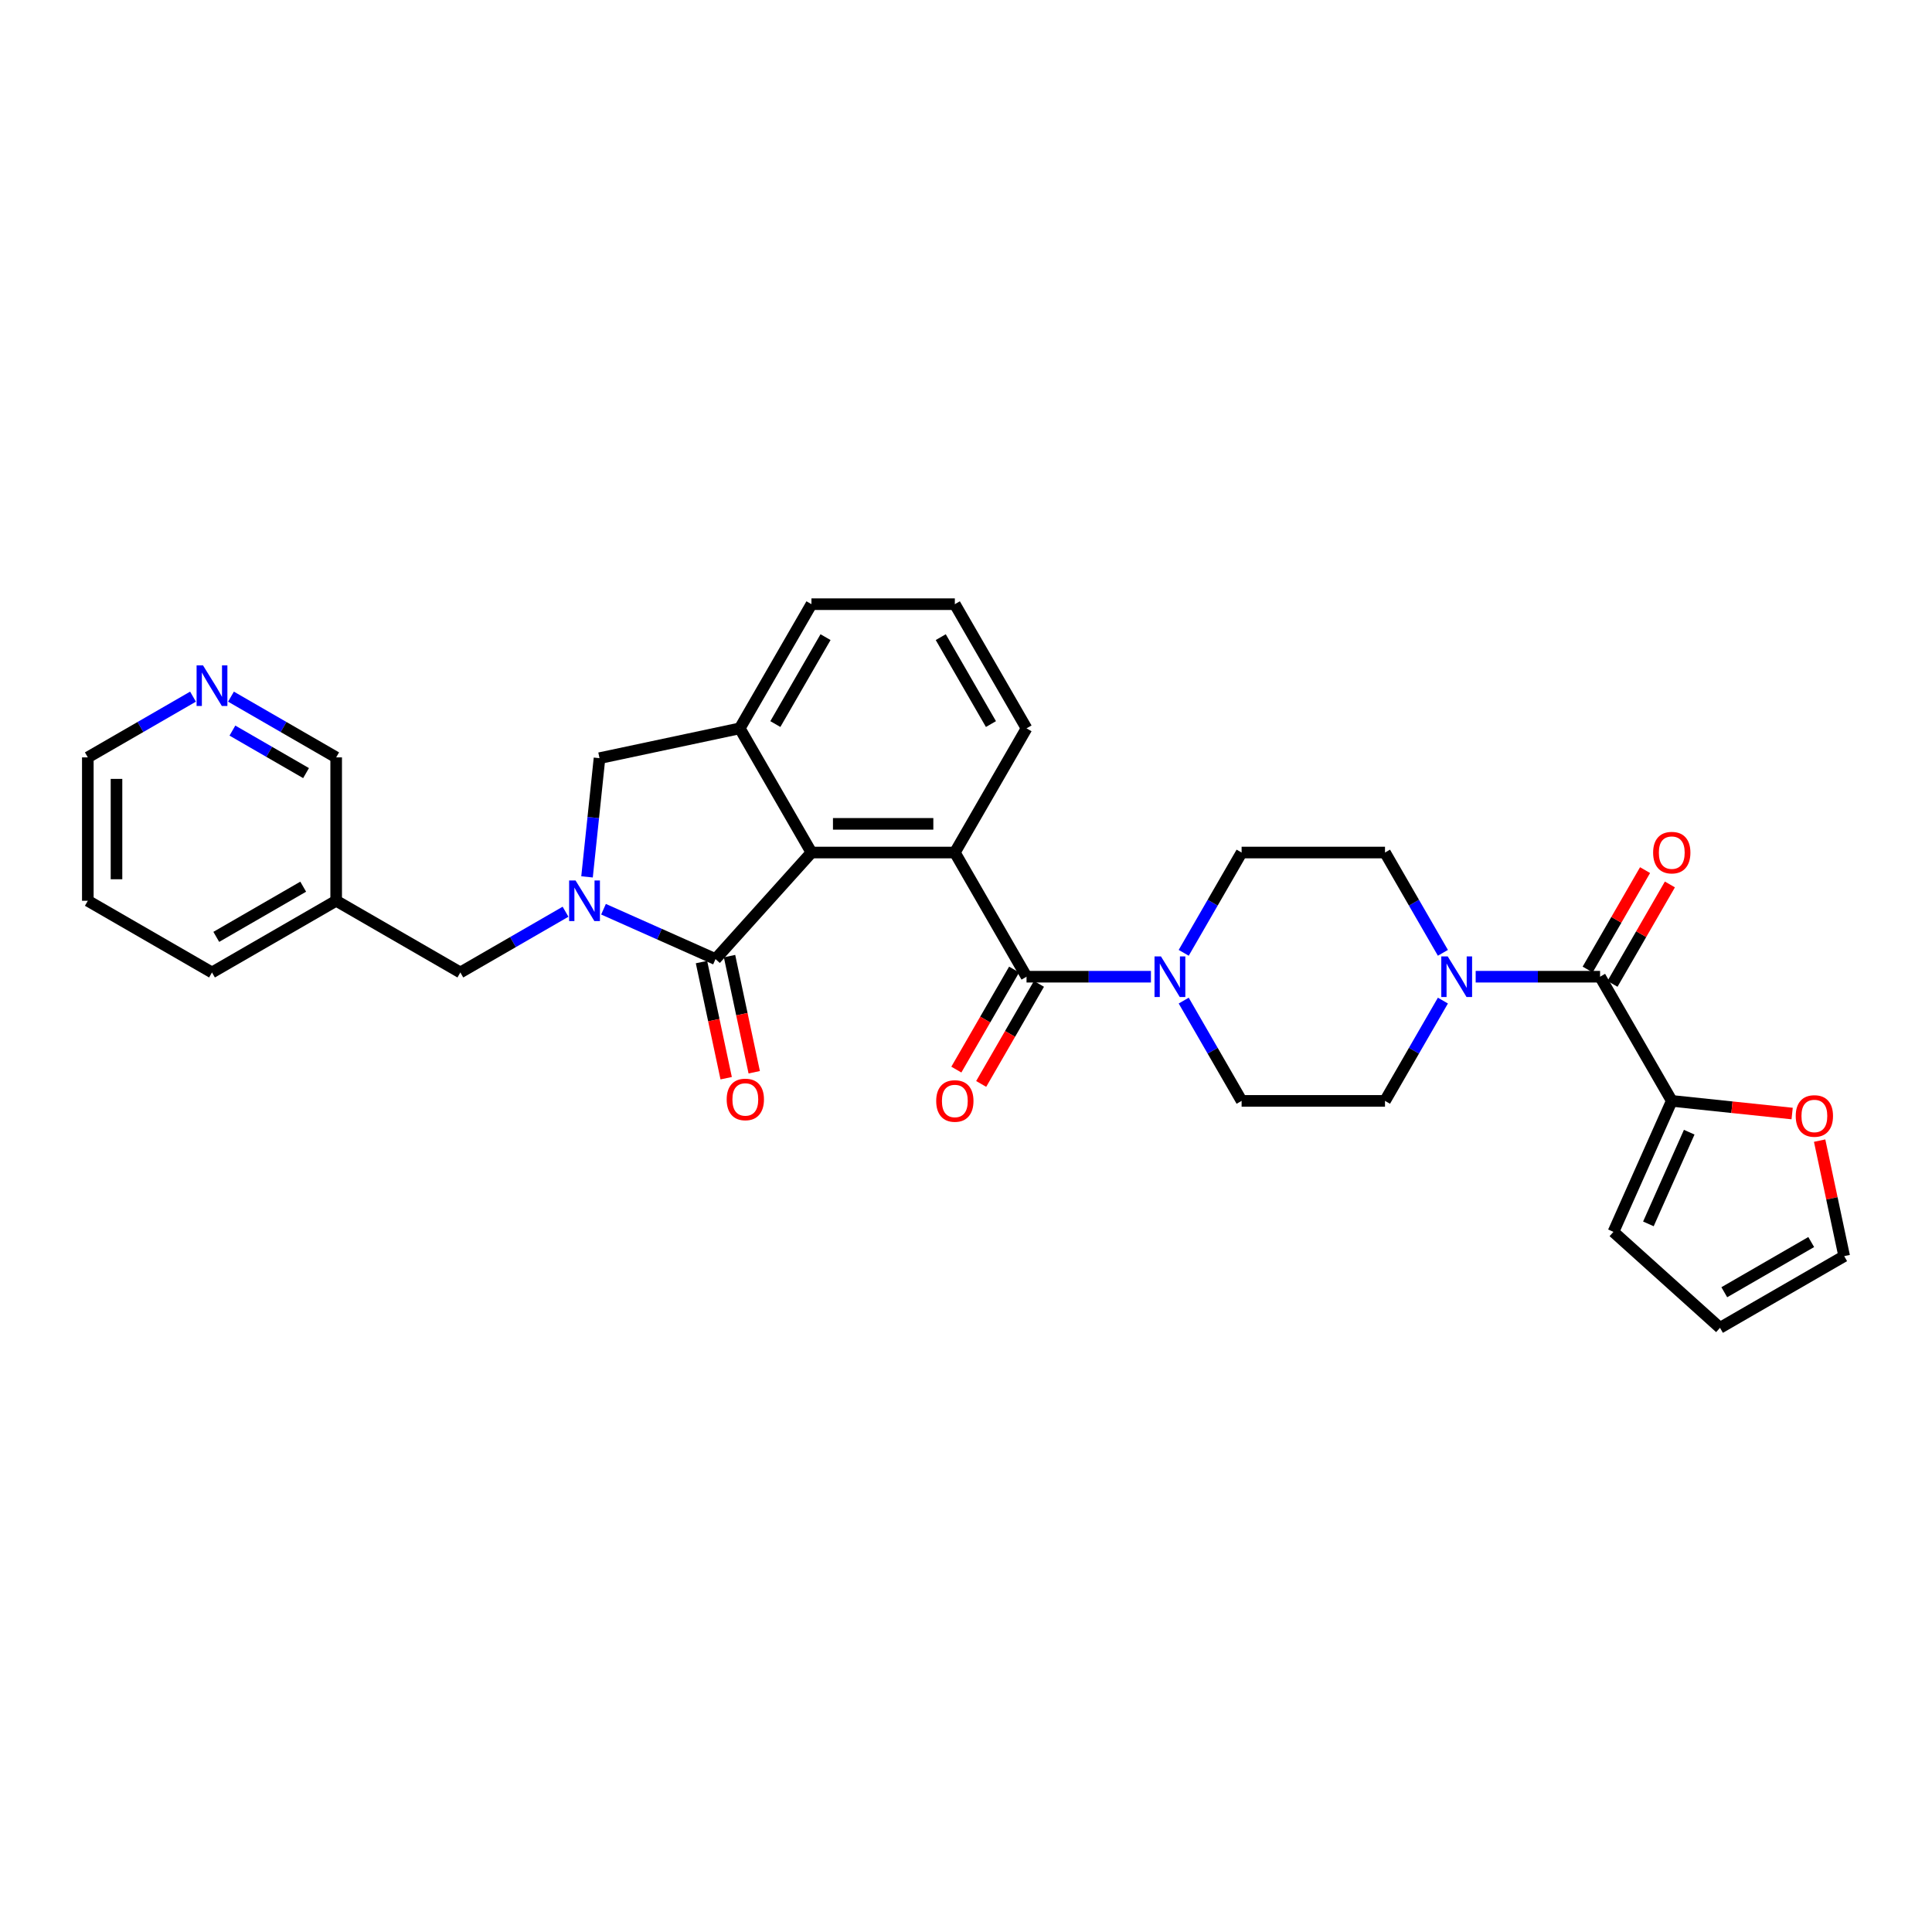 <?xml version='1.0' encoding='iso-8859-1'?>
<svg version='1.1' baseProfile='full'
              xmlns='http://www.w3.org/2000/svg'
                      xmlns:rdkit='http://www.rdkit.org/xml'
                      xmlns:xlink='http://www.w3.org/1999/xlink'
                  xml:space='preserve'
width='1000px' height='1000px' viewBox='0 0 1000 1000'>
<!-- END OF HEADER -->
<rect style='opacity:1.0;fill:#FFFFFF;stroke:none' width='1000' height='1000' x='0' y='0'> </rect>
<path class='bond-0' d='M 312.374,470.612 L 341.36,483.517' style='fill:none;fill-rule:evenodd;stroke:#0000FF;stroke-width:6px;stroke-linecap:butt;stroke-linejoin:miter;stroke-opacity:1' />
<path class='bond-0' d='M 341.36,483.517 L 370.347,496.423' style='fill:none;fill-rule:evenodd;stroke:#000000;stroke-width:6px;stroke-linecap:butt;stroke-linejoin:miter;stroke-opacity:1' />
<path class='bond-8' d='M 303.847,453.872 L 307.076,423.15' style='fill:none;fill-rule:evenodd;stroke:#0000FF;stroke-width:6px;stroke-linecap:butt;stroke-linejoin:miter;stroke-opacity:1' />
<path class='bond-8' d='M 307.076,423.15 L 310.305,392.427' style='fill:none;fill-rule:evenodd;stroke:#000000;stroke-width:6px;stroke-linecap:butt;stroke-linejoin:miter;stroke-opacity:1' />
<path class='bond-10' d='M 292.721,471.91 L 265.498,487.627' style='fill:none;fill-rule:evenodd;stroke:#0000FF;stroke-width:6px;stroke-linecap:butt;stroke-linejoin:miter;stroke-opacity:1' />
<path class='bond-10' d='M 265.498,487.627 L 238.274,503.345' style='fill:none;fill-rule:evenodd;stroke:#000000;stroke-width:6px;stroke-linecap:butt;stroke-linejoin:miter;stroke-opacity:1' />
<path class='bond-1' d='M 370.347,496.423 L 420.008,441.27' style='fill:none;fill-rule:evenodd;stroke:#000000;stroke-width:6px;stroke-linecap:butt;stroke-linejoin:miter;stroke-opacity:1' />
<path class='bond-12' d='M 363.088,497.966 L 369.476,528.022' style='fill:none;fill-rule:evenodd;stroke:#000000;stroke-width:6px;stroke-linecap:butt;stroke-linejoin:miter;stroke-opacity:1' />
<path class='bond-12' d='M 369.476,528.022 L 375.865,558.078' style='fill:none;fill-rule:evenodd;stroke:#FF0000;stroke-width:6px;stroke-linecap:butt;stroke-linejoin:miter;stroke-opacity:1' />
<path class='bond-12' d='M 377.607,494.88 L 383.995,524.936' style='fill:none;fill-rule:evenodd;stroke:#000000;stroke-width:6px;stroke-linecap:butt;stroke-linejoin:miter;stroke-opacity:1' />
<path class='bond-12' d='M 383.995,524.936 L 390.384,554.992' style='fill:none;fill-rule:evenodd;stroke:#FF0000;stroke-width:6px;stroke-linecap:butt;stroke-linejoin:miter;stroke-opacity:1' />
<path class='bond-3' d='M 420.008,441.27 L 494.224,441.27' style='fill:none;fill-rule:evenodd;stroke:#000000;stroke-width:6px;stroke-linecap:butt;stroke-linejoin:miter;stroke-opacity:1' />
<path class='bond-3' d='M 431.14,426.427 L 483.091,426.427' style='fill:none;fill-rule:evenodd;stroke:#000000;stroke-width:6px;stroke-linecap:butt;stroke-linejoin:miter;stroke-opacity:1' />
<path class='bond-31' d='M 420.008,441.27 L 382.899,376.997' style='fill:none;fill-rule:evenodd;stroke:#000000;stroke-width:6px;stroke-linecap:butt;stroke-linejoin:miter;stroke-opacity:1' />
<path class='bond-2' d='M 531.332,505.543 L 494.224,441.27' style='fill:none;fill-rule:evenodd;stroke:#000000;stroke-width:6px;stroke-linecap:butt;stroke-linejoin:miter;stroke-opacity:1' />
<path class='bond-5' d='M 531.332,505.543 L 563.527,505.543' style='fill:none;fill-rule:evenodd;stroke:#000000;stroke-width:6px;stroke-linecap:butt;stroke-linejoin:miter;stroke-opacity:1' />
<path class='bond-5' d='M 563.527,505.543 L 595.722,505.543' style='fill:none;fill-rule:evenodd;stroke:#0000FF;stroke-width:6px;stroke-linecap:butt;stroke-linejoin:miter;stroke-opacity:1' />
<path class='bond-13' d='M 524.905,501.832 L 509.954,527.727' style='fill:none;fill-rule:evenodd;stroke:#000000;stroke-width:6px;stroke-linecap:butt;stroke-linejoin:miter;stroke-opacity:1' />
<path class='bond-13' d='M 509.954,527.727 L 495.004,553.622' style='fill:none;fill-rule:evenodd;stroke:#FF0000;stroke-width:6px;stroke-linecap:butt;stroke-linejoin:miter;stroke-opacity:1' />
<path class='bond-13' d='M 537.759,509.254 L 522.809,535.149' style='fill:none;fill-rule:evenodd;stroke:#000000;stroke-width:6px;stroke-linecap:butt;stroke-linejoin:miter;stroke-opacity:1' />
<path class='bond-13' d='M 522.809,535.149 L 507.858,561.044' style='fill:none;fill-rule:evenodd;stroke:#FF0000;stroke-width:6px;stroke-linecap:butt;stroke-linejoin:miter;stroke-opacity:1' />
<path class='bond-24' d='M 494.224,441.27 L 531.332,376.997' style='fill:none;fill-rule:evenodd;stroke:#000000;stroke-width:6px;stroke-linecap:butt;stroke-linejoin:miter;stroke-opacity:1' />
<path class='bond-4' d='M 828.197,505.543 L 796.002,505.543' style='fill:none;fill-rule:evenodd;stroke:#000000;stroke-width:6px;stroke-linecap:butt;stroke-linejoin:miter;stroke-opacity:1' />
<path class='bond-4' d='M 796.002,505.543 L 763.807,505.543' style='fill:none;fill-rule:evenodd;stroke:#0000FF;stroke-width:6px;stroke-linecap:butt;stroke-linejoin:miter;stroke-opacity:1' />
<path class='bond-9' d='M 828.197,505.543 L 865.305,569.816' style='fill:none;fill-rule:evenodd;stroke:#000000;stroke-width:6px;stroke-linecap:butt;stroke-linejoin:miter;stroke-opacity:1' />
<path class='bond-18' d='M 834.624,509.254 L 849.481,483.522' style='fill:none;fill-rule:evenodd;stroke:#000000;stroke-width:6px;stroke-linecap:butt;stroke-linejoin:miter;stroke-opacity:1' />
<path class='bond-18' d='M 849.481,483.522 L 864.337,457.79' style='fill:none;fill-rule:evenodd;stroke:#FF0000;stroke-width:6px;stroke-linecap:butt;stroke-linejoin:miter;stroke-opacity:1' />
<path class='bond-18' d='M 821.77,501.832 L 836.626,476.1' style='fill:none;fill-rule:evenodd;stroke:#000000;stroke-width:6px;stroke-linecap:butt;stroke-linejoin:miter;stroke-opacity:1' />
<path class='bond-18' d='M 836.626,476.1 L 851.482,450.369' style='fill:none;fill-rule:evenodd;stroke:#FF0000;stroke-width:6px;stroke-linecap:butt;stroke-linejoin:miter;stroke-opacity:1' />
<path class='bond-14' d='M 612.687,517.907 L 627.672,543.862' style='fill:none;fill-rule:evenodd;stroke:#0000FF;stroke-width:6px;stroke-linecap:butt;stroke-linejoin:miter;stroke-opacity:1' />
<path class='bond-14' d='M 627.672,543.862 L 642.656,569.816' style='fill:none;fill-rule:evenodd;stroke:#000000;stroke-width:6px;stroke-linecap:butt;stroke-linejoin:miter;stroke-opacity:1' />
<path class='bond-15' d='M 612.687,493.179 L 627.672,467.224' style='fill:none;fill-rule:evenodd;stroke:#0000FF;stroke-width:6px;stroke-linecap:butt;stroke-linejoin:miter;stroke-opacity:1' />
<path class='bond-15' d='M 627.672,467.224 L 642.656,441.27' style='fill:none;fill-rule:evenodd;stroke:#000000;stroke-width:6px;stroke-linecap:butt;stroke-linejoin:miter;stroke-opacity:1' />
<path class='bond-6' d='M 382.899,376.997 L 310.305,392.427' style='fill:none;fill-rule:evenodd;stroke:#000000;stroke-width:6px;stroke-linecap:butt;stroke-linejoin:miter;stroke-opacity:1' />
<path class='bond-25' d='M 382.899,376.997 L 420.008,312.723' style='fill:none;fill-rule:evenodd;stroke:#000000;stroke-width:6px;stroke-linecap:butt;stroke-linejoin:miter;stroke-opacity:1' />
<path class='bond-25' d='M 401.32,374.777 L 427.296,329.786' style='fill:none;fill-rule:evenodd;stroke:#000000;stroke-width:6px;stroke-linecap:butt;stroke-linejoin:miter;stroke-opacity:1' />
<path class='bond-7' d='M 746.842,493.179 L 731.858,467.224' style='fill:none;fill-rule:evenodd;stroke:#0000FF;stroke-width:6px;stroke-linecap:butt;stroke-linejoin:miter;stroke-opacity:1' />
<path class='bond-7' d='M 731.858,467.224 L 716.873,441.27' style='fill:none;fill-rule:evenodd;stroke:#000000;stroke-width:6px;stroke-linecap:butt;stroke-linejoin:miter;stroke-opacity:1' />
<path class='bond-34' d='M 746.842,517.907 L 731.858,543.862' style='fill:none;fill-rule:evenodd;stroke:#0000FF;stroke-width:6px;stroke-linecap:butt;stroke-linejoin:miter;stroke-opacity:1' />
<path class='bond-34' d='M 731.858,543.862 L 716.873,569.816' style='fill:none;fill-rule:evenodd;stroke:#000000;stroke-width:6px;stroke-linecap:butt;stroke-linejoin:miter;stroke-opacity:1' />
<path class='bond-11' d='M 865.305,569.816 L 896.458,573.091' style='fill:none;fill-rule:evenodd;stroke:#000000;stroke-width:6px;stroke-linecap:butt;stroke-linejoin:miter;stroke-opacity:1' />
<path class='bond-11' d='M 896.458,573.091 L 927.611,576.365' style='fill:none;fill-rule:evenodd;stroke:#FF0000;stroke-width:6px;stroke-linecap:butt;stroke-linejoin:miter;stroke-opacity:1' />
<path class='bond-19' d='M 865.305,569.816 L 835.119,637.616' style='fill:none;fill-rule:evenodd;stroke:#000000;stroke-width:6px;stroke-linecap:butt;stroke-linejoin:miter;stroke-opacity:1' />
<path class='bond-19' d='M 874.337,586.023 L 853.207,633.483' style='fill:none;fill-rule:evenodd;stroke:#000000;stroke-width:6px;stroke-linecap:butt;stroke-linejoin:miter;stroke-opacity:1' />
<path class='bond-23' d='M 238.274,503.345 L 174.001,466.237' style='fill:none;fill-rule:evenodd;stroke:#000000;stroke-width:6px;stroke-linecap:butt;stroke-linejoin:miter;stroke-opacity:1' />
<path class='bond-20' d='M 941.838,590.384 L 948.192,620.276' style='fill:none;fill-rule:evenodd;stroke:#FF0000;stroke-width:6px;stroke-linecap:butt;stroke-linejoin:miter;stroke-opacity:1' />
<path class='bond-20' d='M 948.192,620.276 L 954.545,650.168' style='fill:none;fill-rule:evenodd;stroke:#000000;stroke-width:6px;stroke-linecap:butt;stroke-linejoin:miter;stroke-opacity:1' />
<path class='bond-17' d='M 642.656,569.816 L 716.873,569.816' style='fill:none;fill-rule:evenodd;stroke:#000000;stroke-width:6px;stroke-linecap:butt;stroke-linejoin:miter;stroke-opacity:1' />
<path class='bond-16' d='M 642.656,441.27 L 716.873,441.27' style='fill:none;fill-rule:evenodd;stroke:#000000;stroke-width:6px;stroke-linecap:butt;stroke-linejoin:miter;stroke-opacity:1' />
<path class='bond-22' d='M 835.119,637.616 L 890.272,687.277' style='fill:none;fill-rule:evenodd;stroke:#000000;stroke-width:6px;stroke-linecap:butt;stroke-linejoin:miter;stroke-opacity:1' />
<path class='bond-35' d='M 954.545,650.168 L 890.272,687.277' style='fill:none;fill-rule:evenodd;stroke:#000000;stroke-width:6px;stroke-linecap:butt;stroke-linejoin:miter;stroke-opacity:1' />
<path class='bond-35' d='M 937.483,642.88 L 892.492,668.856' style='fill:none;fill-rule:evenodd;stroke:#000000;stroke-width:6px;stroke-linecap:butt;stroke-linejoin:miter;stroke-opacity:1' />
<path class='bond-21' d='M 119.554,360.586 L 146.777,376.303' style='fill:none;fill-rule:evenodd;stroke:#0000FF;stroke-width:6px;stroke-linecap:butt;stroke-linejoin:miter;stroke-opacity:1' />
<path class='bond-21' d='M 146.777,376.303 L 174.001,392.021' style='fill:none;fill-rule:evenodd;stroke:#000000;stroke-width:6px;stroke-linecap:butt;stroke-linejoin:miter;stroke-opacity:1' />
<path class='bond-21' d='M 120.299,378.155 L 139.356,389.158' style='fill:none;fill-rule:evenodd;stroke:#0000FF;stroke-width:6px;stroke-linecap:butt;stroke-linejoin:miter;stroke-opacity:1' />
<path class='bond-21' d='M 139.356,389.158 L 158.412,400.16' style='fill:none;fill-rule:evenodd;stroke:#000000;stroke-width:6px;stroke-linecap:butt;stroke-linejoin:miter;stroke-opacity:1' />
<path class='bond-33' d='M 99.901,360.586 L 72.678,376.303' style='fill:none;fill-rule:evenodd;stroke:#0000FF;stroke-width:6px;stroke-linecap:butt;stroke-linejoin:miter;stroke-opacity:1' />
<path class='bond-33' d='M 72.678,376.303 L 45.455,392.021' style='fill:none;fill-rule:evenodd;stroke:#000000;stroke-width:6px;stroke-linecap:butt;stroke-linejoin:miter;stroke-opacity:1' />
<path class='bond-26' d='M 174.001,466.237 L 174.001,392.021' style='fill:none;fill-rule:evenodd;stroke:#000000;stroke-width:6px;stroke-linecap:butt;stroke-linejoin:miter;stroke-opacity:1' />
<path class='bond-29' d='M 174.001,466.237 L 109.728,503.345' style='fill:none;fill-rule:evenodd;stroke:#000000;stroke-width:6px;stroke-linecap:butt;stroke-linejoin:miter;stroke-opacity:1' />
<path class='bond-29' d='M 156.938,458.948 L 111.947,484.924' style='fill:none;fill-rule:evenodd;stroke:#000000;stroke-width:6px;stroke-linecap:butt;stroke-linejoin:miter;stroke-opacity:1' />
<path class='bond-32' d='M 531.332,376.997 L 494.224,312.723' style='fill:none;fill-rule:evenodd;stroke:#000000;stroke-width:6px;stroke-linecap:butt;stroke-linejoin:miter;stroke-opacity:1' />
<path class='bond-32' d='M 512.911,374.777 L 486.935,329.786' style='fill:none;fill-rule:evenodd;stroke:#000000;stroke-width:6px;stroke-linecap:butt;stroke-linejoin:miter;stroke-opacity:1' />
<path class='bond-27' d='M 420.008,312.723 L 494.224,312.723' style='fill:none;fill-rule:evenodd;stroke:#000000;stroke-width:6px;stroke-linecap:butt;stroke-linejoin:miter;stroke-opacity:1' />
<path class='bond-28' d='M 45.455,392.021 L 45.455,466.237' style='fill:none;fill-rule:evenodd;stroke:#000000;stroke-width:6px;stroke-linecap:butt;stroke-linejoin:miter;stroke-opacity:1' />
<path class='bond-28' d='M 60.298,403.153 L 60.298,455.104' style='fill:none;fill-rule:evenodd;stroke:#000000;stroke-width:6px;stroke-linecap:butt;stroke-linejoin:miter;stroke-opacity:1' />
<path class='bond-30' d='M 109.728,503.345 L 45.455,466.237' style='fill:none;fill-rule:evenodd;stroke:#000000;stroke-width:6px;stroke-linecap:butt;stroke-linejoin:miter;stroke-opacity:1' />
<path  class='atom-0' d='M 297.901 455.728
L 304.789 466.86
Q 305.471 467.959, 306.57 469.948
Q 307.668 471.937, 307.728 472.055
L 307.728 455.728
L 310.518 455.728
L 310.518 476.746
L 307.639 476.746
L 300.247 464.574
Q 299.386 463.149, 298.465 461.517
Q 297.575 459.884, 297.308 459.379
L 297.308 476.746
L 294.576 476.746
L 294.576 455.728
L 297.901 455.728
' fill='#0000FF'/>
<path  class='atom-6' d='M 600.902 495.034
L 607.79 506.166
Q 608.472 507.265, 609.571 509.254
Q 610.669 511.243, 610.729 511.362
L 610.729 495.034
L 613.519 495.034
L 613.519 516.052
L 610.64 516.052
L 603.248 503.881
Q 602.387 502.456, 601.466 500.823
Q 600.576 499.19, 600.309 498.685
L 600.309 516.052
L 597.577 516.052
L 597.577 495.034
L 600.902 495.034
' fill='#0000FF'/>
<path  class='atom-8' d='M 749.335 495.034
L 756.222 506.166
Q 756.905 507.265, 758.003 509.254
Q 759.102 511.243, 759.161 511.362
L 759.161 495.034
L 761.952 495.034
L 761.952 516.052
L 759.072 516.052
L 751.68 503.881
Q 750.819 502.456, 749.899 500.823
Q 749.008 499.19, 748.741 498.685
L 748.741 516.052
L 746.01 516.052
L 746.01 495.034
L 749.335 495.034
' fill='#0000FF'/>
<path  class='atom-12' d='M 929.467 577.633
Q 929.467 572.587, 931.961 569.766
Q 934.454 566.946, 939.115 566.946
Q 943.776 566.946, 946.269 569.766
Q 948.763 572.587, 948.763 577.633
Q 948.763 582.739, 946.24 585.649
Q 943.716 588.528, 939.115 588.528
Q 934.484 588.528, 931.961 585.649
Q 929.467 582.769, 929.467 577.633
M 939.115 586.153
Q 942.321 586.153, 944.043 584.016
Q 945.794 581.849, 945.794 577.633
Q 945.794 573.507, 944.043 571.429
Q 942.321 569.321, 939.115 569.321
Q 935.909 569.321, 934.157 571.399
Q 932.436 573.477, 932.436 577.633
Q 932.436 581.878, 934.157 584.016
Q 935.909 586.153, 939.115 586.153
' fill='#FF0000'/>
<path  class='atom-13' d='M 376.13 569.077
Q 376.13 564.03, 378.623 561.21
Q 381.117 558.39, 385.778 558.39
Q 390.438 558.39, 392.932 561.21
Q 395.426 564.03, 395.426 569.077
Q 395.426 574.183, 392.902 577.092
Q 390.379 579.972, 385.778 579.972
Q 381.147 579.972, 378.623 577.092
Q 376.13 574.213, 376.13 569.077
M 385.778 577.597
Q 388.984 577.597, 390.706 575.46
Q 392.457 573.293, 392.457 569.077
Q 392.457 564.951, 390.706 562.873
Q 388.984 560.765, 385.778 560.765
Q 382.572 560.765, 380.82 562.843
Q 379.098 564.921, 379.098 569.077
Q 379.098 573.322, 380.82 575.46
Q 382.572 577.597, 385.778 577.597
' fill='#FF0000'/>
<path  class='atom-14' d='M 484.576 569.876
Q 484.576 564.829, 487.069 562.009
Q 489.563 559.188, 494.224 559.188
Q 498.885 559.188, 501.378 562.009
Q 503.872 564.829, 503.872 569.876
Q 503.872 574.982, 501.349 577.891
Q 498.825 580.771, 494.224 580.771
Q 489.593 580.771, 487.069 577.891
Q 484.576 575.011, 484.576 569.876
M 494.224 578.396
Q 497.43 578.396, 499.152 576.258
Q 500.903 574.091, 500.903 569.876
Q 500.903 565.749, 499.152 563.671
Q 497.43 561.563, 494.224 561.563
Q 491.018 561.563, 489.266 563.641
Q 487.544 565.719, 487.544 569.876
Q 487.544 574.121, 489.266 576.258
Q 491.018 578.396, 494.224 578.396
' fill='#FF0000'/>
<path  class='atom-19' d='M 855.657 441.329
Q 855.657 436.282, 858.151 433.462
Q 860.645 430.642, 865.305 430.642
Q 869.966 430.642, 872.46 433.462
Q 874.953 436.282, 874.953 441.329
Q 874.953 446.435, 872.43 449.345
Q 869.907 452.224, 865.305 452.224
Q 860.674 452.224, 858.151 449.345
Q 855.657 446.465, 855.657 441.329
M 865.305 449.849
Q 868.511 449.849, 870.233 447.712
Q 871.985 445.545, 871.985 441.329
Q 871.985 437.203, 870.233 435.125
Q 868.511 433.017, 865.305 433.017
Q 862.099 433.017, 860.348 435.095
Q 858.626 437.173, 858.626 441.329
Q 858.626 445.574, 860.348 447.712
Q 862.099 449.849, 865.305 449.849
' fill='#FF0000'/>
<path  class='atom-22' d='M 105.082 344.403
L 111.969 355.536
Q 112.652 356.634, 113.75 358.623
Q 114.849 360.612, 114.908 360.731
L 114.908 344.403
L 117.699 344.403
L 117.699 365.421
L 114.819 365.421
L 107.427 353.25
Q 106.566 351.825, 105.646 350.192
Q 104.755 348.559, 104.488 348.055
L 104.488 365.421
L 101.757 365.421
L 101.757 344.403
L 105.082 344.403
' fill='#0000FF'/>
</svg>
